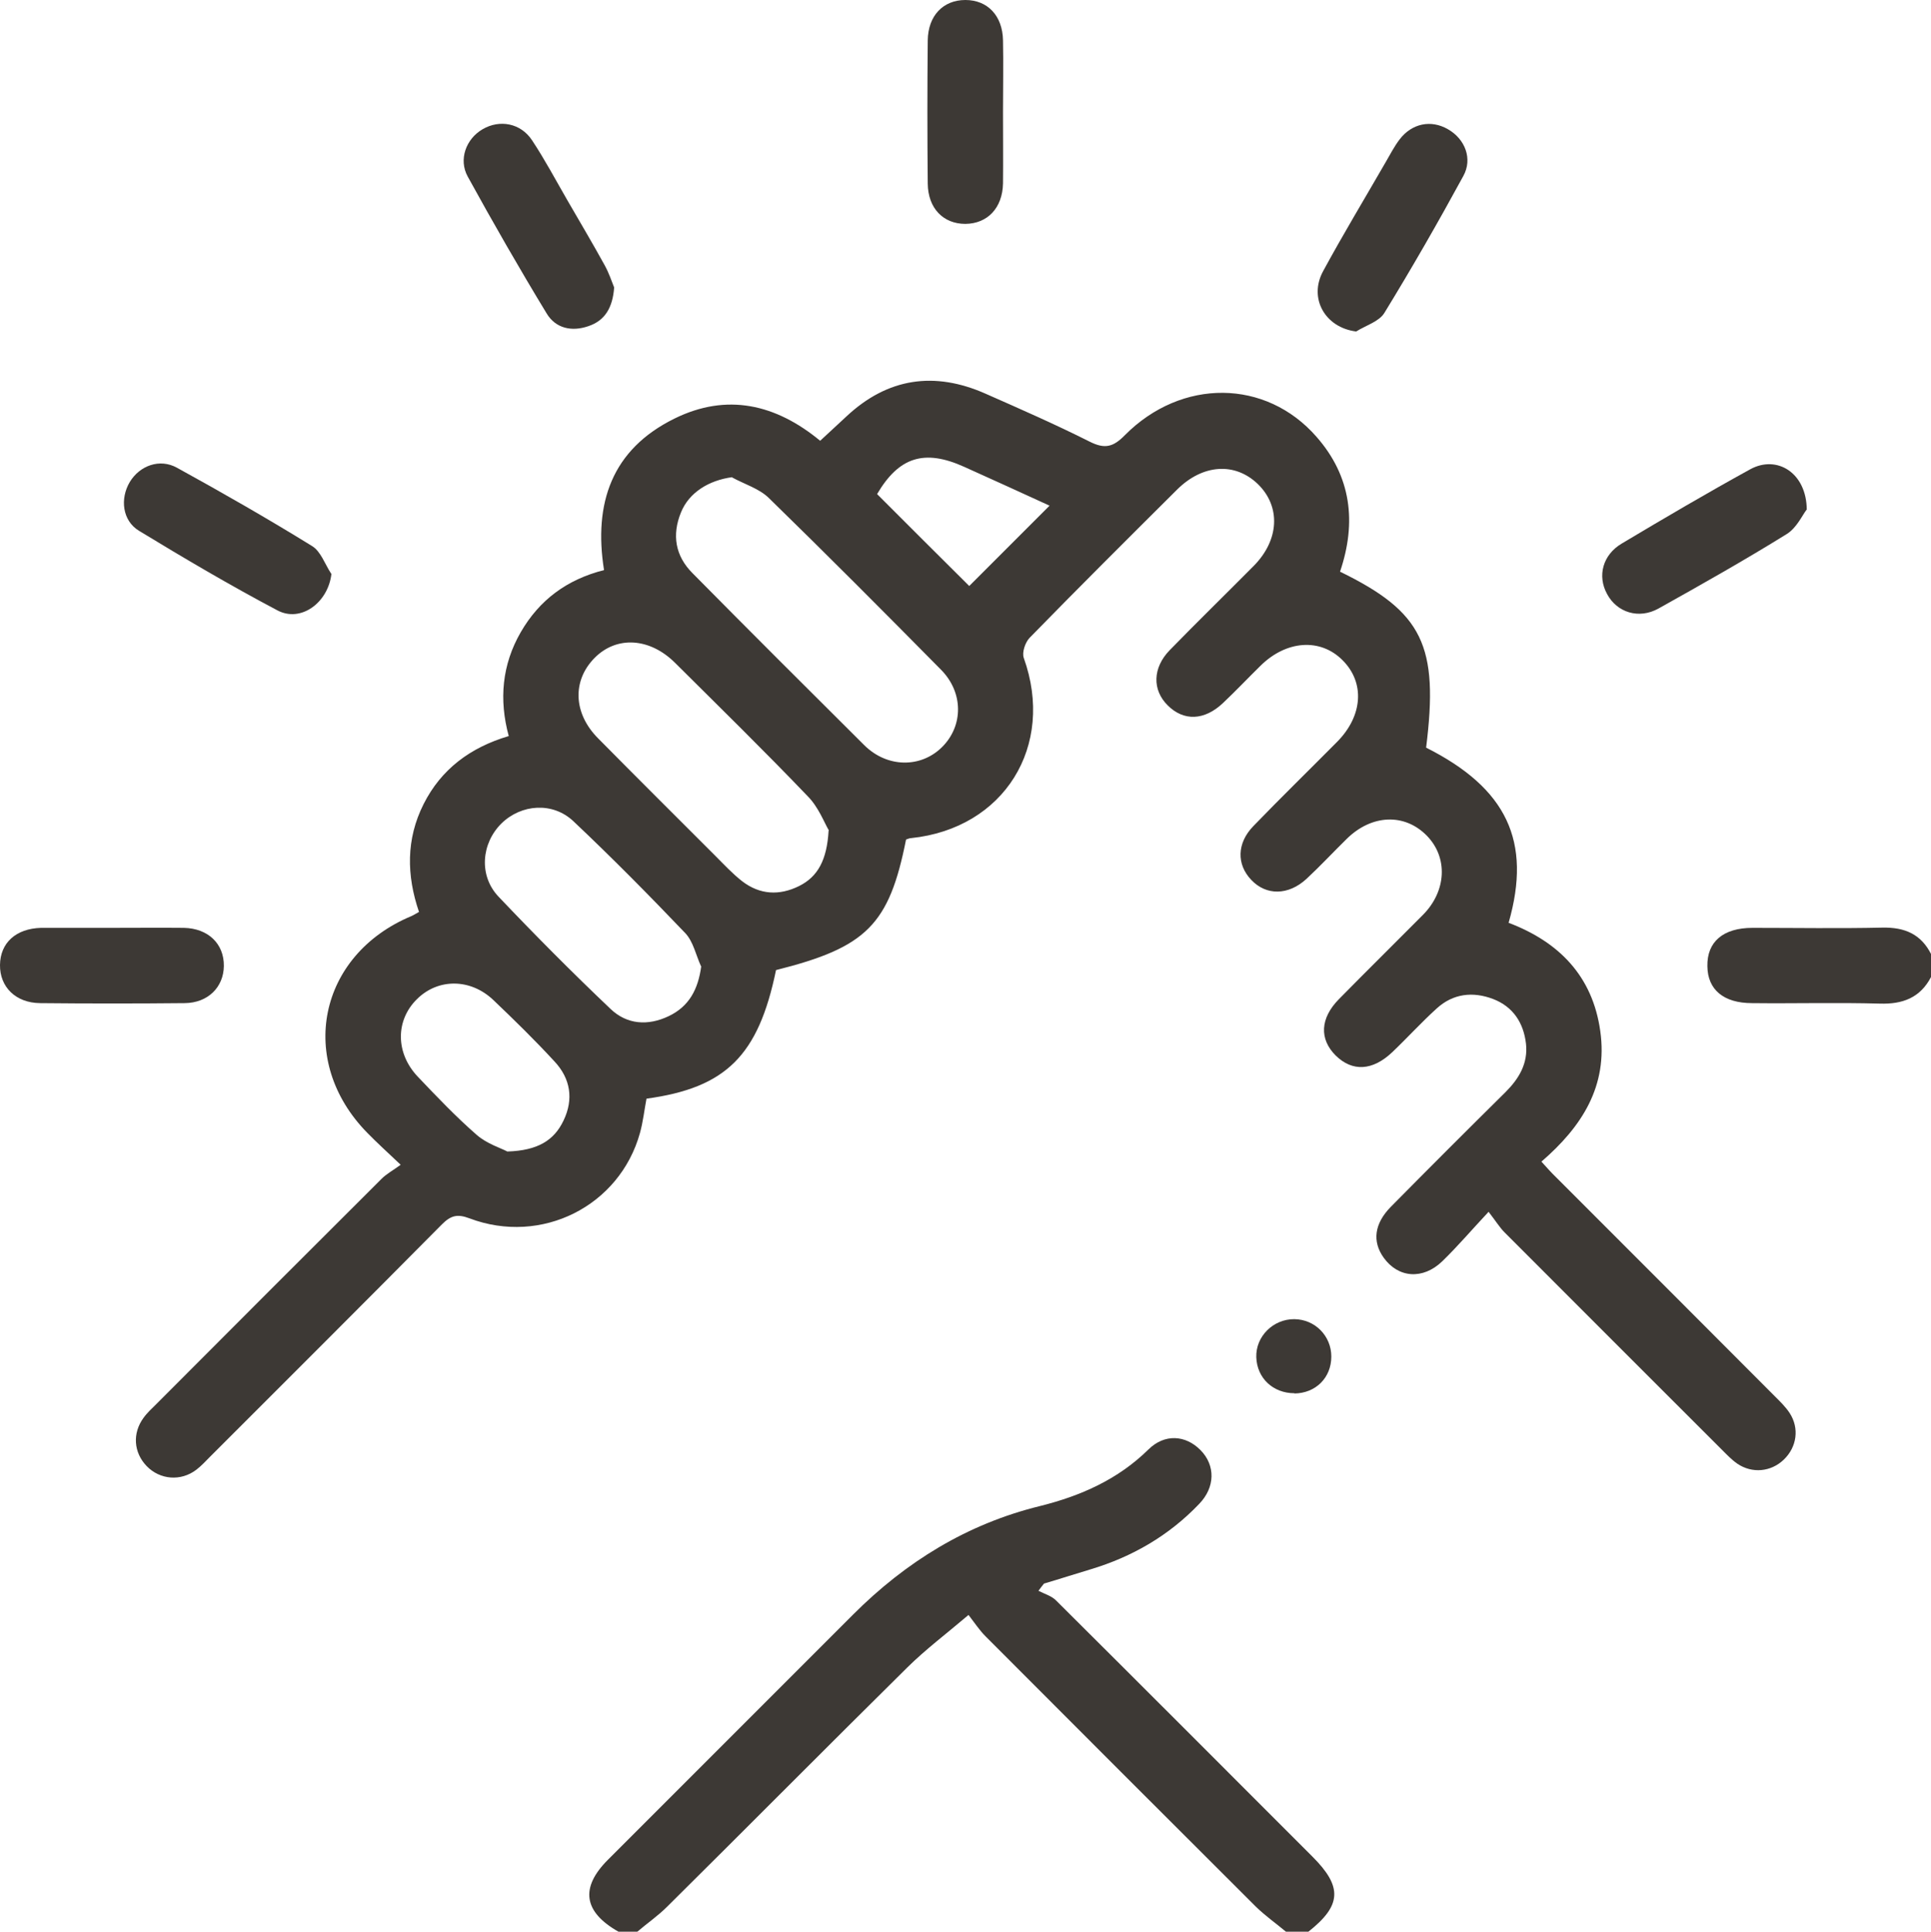 <?xml version="1.0" encoding="UTF-8"?>
<svg id="Calque_2" xmlns="http://www.w3.org/2000/svg" viewBox="0 0 80.05 80.07">
  <defs>
    <style>
      .cls-1 {
        fill: #3d3935;
      }
    </style>
  </defs>
  <g id="Calque_1-2" data-name="Calque_1">
    <g>
      <path class="cls-1" d="M53.31,80.07c-.42-.35-.86-.66-1.25-1.04-3.74-3.73-7.48-7.47-11.21-11.21-.24-.24-.43-.53-.7-.88-.93.79-1.78,1.43-2.53,2.17-3.33,3.29-6.63,6.62-9.96,9.92-.38.38-.83.69-1.24,1.04h-.78c-1.45-.82-1.6-1.82-.44-2.98,3.39-3.39,6.78-6.78,10.17-10.17,2.18-2.18,4.72-3.75,7.73-4.49,1.69-.42,3.24-1.1,4.51-2.35.67-.66,1.54-.6,2.16.03.62.63.61,1.54-.06,2.23-1.25,1.31-2.77,2.19-4.5,2.71-.64.19-1.28.4-1.93.59-.08.1-.16.2-.23.3.25.13.55.21.74.41,3.55,3.53,7.08,7.07,10.62,10.61,1.25,1.25,1.21,2.02-.17,3.11h-.94Z"/>
      <path class="cls-1" d="M80.05,40.5c-.45.86-1.18,1.13-2.12,1.1-1.77-.05-3.53,0-5.3-.02-1.18,0-1.84-.56-1.85-1.53-.02-1.01.65-1.59,1.87-1.59,1.79,0,3.59.03,5.38-.01.93-.02,1.61.27,2.03,1.11v.94Z"/>
      <path class="cls-1" d="M55.56,23.7c3.42,1.67,4.09,3.06,3.56,7.29,3.34,1.68,4.39,3.88,3.42,7.26,2.08.79,3.48,2.2,3.8,4.49.32,2.28-.76,3.96-2.44,5.41.23.25.41.46.61.65,3.02,3.02,6.04,6.04,9.06,9.07.22.22.45.44.62.7.41.63.3,1.41-.24,1.93-.53.51-1.31.59-1.93.17-.23-.16-.43-.37-.64-.58-3-3-6.01-6-9.01-9.01-.2-.2-.35-.45-.66-.85-.72.77-1.29,1.44-1.92,2.05-.81.78-1.83.69-2.43-.15-.48-.67-.39-1.41.3-2.11,1.57-1.59,3.16-3.18,4.75-4.75.56-.56.94-1.19.85-2.01-.1-.86-.53-1.53-1.36-1.85-.84-.32-1.66-.23-2.34.39-.64.58-1.22,1.22-1.84,1.81-.82.78-1.66.82-2.35.14-.68-.68-.65-1.54.14-2.34,1.15-1.17,2.32-2.32,3.48-3.49.98-.99,1.04-2.38.16-3.28-.92-.94-2.29-.89-3.33.14-.56.55-1.09,1.12-1.66,1.65-.75.69-1.67.7-2.29.04-.61-.64-.6-1.52.09-2.23,1.14-1.18,2.32-2.33,3.47-3.49,1.07-1.08,1.16-2.46.22-3.39-.92-.92-2.33-.82-3.4.24-.52.51-1.02,1.04-1.55,1.54-.77.73-1.63.76-2.29.1-.65-.64-.63-1.56.08-2.29,1.15-1.18,2.32-2.32,3.48-3.49,1.07-1.08,1.13-2.47.17-3.4-.95-.91-2.28-.82-3.34.23-2.05,2.04-4.1,4.08-6.12,6.15-.18.19-.32.6-.24.83,1.31,3.65-.81,7.07-4.67,7.47-.07,0-.15.04-.21.06-.7,3.53-1.64,4.47-5.39,5.41-.73,3.54-2.07,4.88-5.37,5.33-.09.47-.14.95-.27,1.42-.84,3.03-4.08,4.67-7.07,3.54-.5-.19-.77-.12-1.14.25-3.19,3.22-6.4,6.42-9.61,9.63-.18.18-.36.38-.57.54-.64.49-1.51.42-2.06-.15-.54-.56-.6-1.36-.13-2,.15-.21.35-.39.53-.57,3.11-3.12,6.22-6.23,9.34-9.34.2-.2.46-.34.79-.58-.56-.53-.98-.91-1.38-1.32-2.94-2.99-2.04-7.38,1.83-8.99.09-.04.18-.1.31-.17-.52-1.52-.54-3.02.19-4.47.73-1.45,1.94-2.35,3.53-2.82-.41-1.51-.28-2.96.5-4.31.77-1.33,1.91-2.18,3.45-2.57-.44-2.77.32-5,2.92-6.28,2.17-1.07,4.2-.6,6.04.92.37-.34.73-.68,1.09-1.01,1.71-1.6,3.65-1.88,5.77-.94,1.45.64,2.91,1.28,4.32,1.99.62.31.97.22,1.45-.27,2.35-2.37,5.85-2.34,7.95.07,1.43,1.63,1.67,3.53.97,5.59ZM30.35,19.78c-.97.13-1.79.64-2.12,1.46-.38.93-.24,1.8.48,2.52,2.36,2.39,4.74,4.76,7.12,7.13.95.94,2.34.95,3.22.08.89-.88.9-2.27-.05-3.22-2.36-2.39-4.73-4.77-7.13-7.11-.4-.39-1.01-.57-1.52-.85ZM34.36,34.42c-.19-.32-.43-.97-.88-1.42-1.8-1.88-3.66-3.7-5.5-5.53-1.05-1.04-2.42-1.12-3.33-.2-.93.94-.89,2.29.14,3.33,1.61,1.63,3.23,3.24,4.85,4.86.37.37.72.75,1.13,1.07.73.56,1.54.6,2.35.2.79-.39,1.16-1.09,1.23-2.3ZM29.06,40.05c-.21-.46-.32-1.02-.65-1.37-1.51-1.58-3.05-3.14-4.64-4.64-.86-.81-2.16-.71-2.98.09-.84.83-.95,2.17-.12,3.04,1.51,1.59,3.05,3.14,4.64,4.65.68.65,1.55.71,2.41.3.84-.4,1.22-1.1,1.35-2.07ZM21.04,47.73c1.25-.04,1.93-.46,2.32-1.28.43-.89.29-1.75-.38-2.46-.81-.88-1.67-1.72-2.53-2.54-.95-.9-2.29-.9-3.16-.04-.9.88-.9,2.24.03,3.22.79.83,1.58,1.66,2.44,2.41.42.37,1.01.55,1.27.69ZM43.51,20.96c-1.18-.54-2.36-1.08-3.54-1.61-1.66-.75-2.71-.4-3.61,1.13,1.3,1.3,2.58,2.58,3.82,3.81,1.06-1.06,2.18-2.18,3.33-3.33Z"/>
      <path class="cls-1" d="M74.89,21.13c-.16.2-.4.74-.81,1-1.74,1.08-3.53,2.09-5.32,3.09-.82.46-1.73.17-2.14-.6-.41-.75-.18-1.62.61-2.09,1.76-1.05,3.53-2.09,5.33-3.08,1.1-.6,2.33.14,2.34,1.68Z"/>
      <path class="cls-1" d="M25.46,11.91c-.06.84-.38,1.38-1.07,1.61-.69.24-1.36.09-1.73-.53-1.13-1.86-2.22-3.76-3.27-5.67-.39-.71-.07-1.56.61-1.96.71-.42,1.59-.26,2.06.46.53.8.98,1.65,1.46,2.48.52.9,1.05,1.79,1.55,2.7.17.31.29.66.38.89Z"/>
      <path class="cls-1" d="M56.22,13.74c-1.29-.16-1.98-1.38-1.37-2.5.83-1.53,1.73-3.02,2.6-4.53.18-.31.35-.64.57-.93.51-.67,1.31-.83,2.01-.42.7.4,1.03,1.22.63,1.94-1.04,1.91-2.13,3.81-3.27,5.67-.22.36-.77.52-1.17.77Z"/>
      <path class="cls-1" d="M13.74,23.78c-.13,1.19-1.26,2.04-2.24,1.52-1.95-1.03-3.85-2.15-5.74-3.3-.69-.42-.79-1.33-.38-2.02.41-.68,1.24-.99,1.96-.59,1.89,1.04,3.76,2.11,5.59,3.24.37.22.54.76.8,1.15Z"/>
      <path class="cls-1" d="M4.66,38.46c.99,0,1.98-.01,2.96,0,1.01.02,1.67.66,1.66,1.58-.01.88-.66,1.53-1.62,1.54-2,.02-4,.02-6,0-1.01-.01-1.67-.67-1.66-1.58.01-.92.66-1.51,1.7-1.54.05,0,.1,0,.16,0,.94,0,1.87,0,2.81,0Z"/>
      <path class="cls-1" d="M41.58,4.64c0,.99.01,1.98,0,2.96-.02,1.02-.64,1.67-1.56,1.68-.92,0-1.55-.65-1.56-1.67-.02-1.98-.02-3.95,0-5.93C38.47.65,39.1,0,40.02,0c.92,0,1.54.65,1.56,1.67.02.99,0,1.98,0,2.96Z"/>
      <path class="cls-1" d="M53.66,57.75c-.88,0-1.55-.62-1.58-1.49-.03-.86.7-1.59,1.58-1.58.86.01,1.53.7,1.53,1.55,0,.88-.65,1.52-1.53,1.53Z"/>
    </g>
  </g>
</svg>